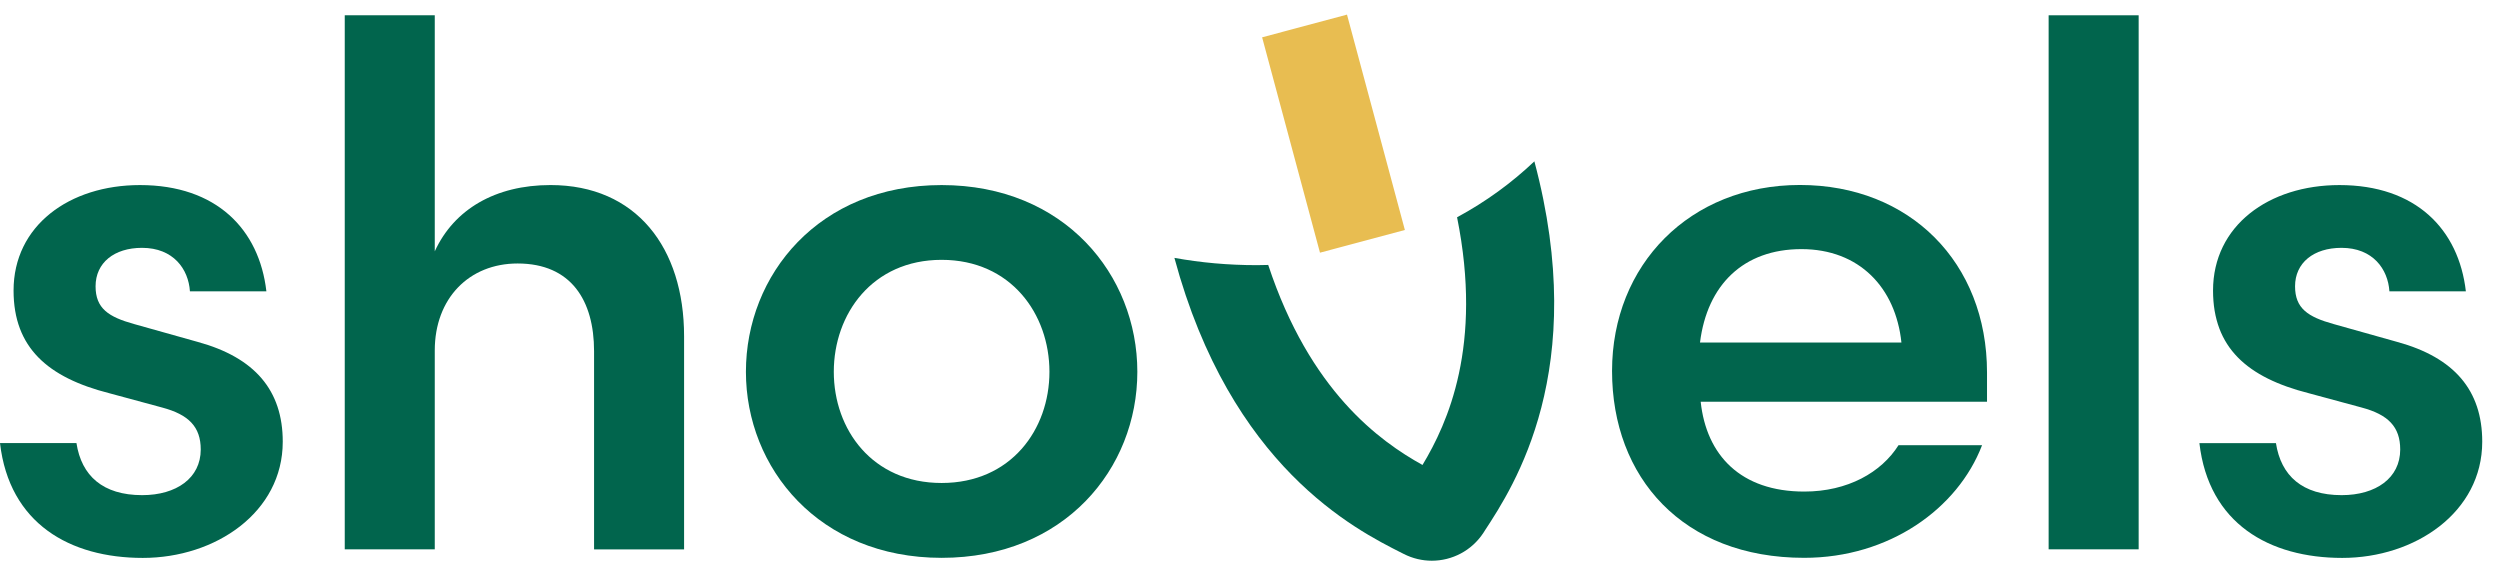 <svg width="139" height="32" viewBox="0 0 139 32" fill="none" xmlns="http://www.w3.org/2000/svg">
<g id="Group 295">
<path id="Vector" d="M74.893 0.812L70.174 2.075L73.391 14.049L78.111 12.787L74.893 0.812Z" fill="#E8BD51"/>
<path id="Vector_2" d="M4.251 24.635C4.53 26.456 5.72 27.53 7.905 27.53C9.81 27.53 11.161 26.579 11.161 24.994C11.161 23.727 10.488 23.051 9.014 22.658L6.076 21.863C2.659 20.993 0.754 19.328 0.754 16.155C0.754 12.546 3.853 10.29 7.782 10.29C12.033 10.29 14.413 12.749 14.811 16.197H10.56C10.479 14.967 9.645 13.78 7.896 13.78C6.347 13.78 5.314 14.612 5.314 15.918C5.314 17.148 6.029 17.621 7.46 18.018L10.996 19.011C14.171 19.881 15.721 21.707 15.721 24.559C15.721 28.485 11.986 31.02 7.939 31.02C3.891 31.02 0.517 29.114 0 24.635H4.251Z" fill="#01654D"/>
<path id="Vector_3" d="M24.173 30.542H19.168V0.85H24.173V13.974C25.244 11.637 27.547 10.289 30.608 10.289C35.376 10.289 38.035 13.775 38.035 18.694V30.547H33.03V19.526C33.03 16.712 31.76 14.65 28.779 14.65C26.078 14.65 24.173 16.594 24.173 19.484V30.542Z" fill="#01654D"/>
<path id="Vector_4" d="M41.473 20.672C41.473 15.28 45.525 10.29 52.354 10.29C59.184 10.29 63.236 15.284 63.236 20.672C63.236 26.059 59.184 31.016 52.354 31.016C45.525 31.016 41.473 26.021 41.473 20.672ZM46.359 20.672C46.359 23.883 48.501 26.854 52.354 26.854C56.207 26.854 58.349 23.883 58.349 20.672C58.349 17.46 56.207 14.447 52.354 14.447C48.501 14.447 46.359 17.46 46.359 20.672Z" fill="#01654D"/>
<path id="Vector_5" d="M94.558 22.336C94.876 25.311 96.781 27.331 100.317 27.331C102.738 27.331 104.606 26.262 105.558 24.753H110.203C108.852 28.282 105.042 31.015 100.312 31.015C93.559 31.015 89.63 26.537 89.63 20.629C89.63 14.722 93.957 10.285 100.075 10.285C106.193 10.285 110.478 14.604 110.478 20.709V22.336H94.554H94.558ZM94.52 19.045H105.719C105.402 15.994 103.378 13.851 100.16 13.851C96.942 13.851 94.918 15.833 94.52 19.045Z" fill="#01654D"/>
<path id="Vector_6" d="M113.904 30.542V0.85H118.909V30.542H113.904Z" fill="#01654D"/>
<path id="Vector_7" d="M126.542 24.635C126.822 26.456 128.012 27.53 130.196 27.53C132.102 27.53 133.452 26.579 133.452 24.994C133.452 23.727 132.779 23.051 131.306 22.658L128.367 21.863C124.95 20.993 123.045 19.328 123.045 16.155C123.045 12.546 126.144 10.29 130.073 10.29C134.324 10.29 136.704 12.749 137.102 16.197H132.851C132.771 14.967 131.936 13.78 130.188 13.78C128.638 13.78 127.605 14.612 127.605 15.918C127.605 17.148 128.321 17.621 129.752 18.018L133.287 19.011C136.463 19.881 138.012 21.707 138.012 24.559C138.012 28.485 134.278 31.02 130.23 31.02C126.182 31.02 122.804 29.119 122.287 24.639H126.538L126.542 24.635Z" fill="#01654D"/>
<path id="Vector_8" d="M81.014 12.085C82.449 19.214 80.493 23.524 79.091 25.852C76.699 24.525 72.829 21.736 70.513 14.731C70.302 14.735 70.094 14.743 69.882 14.743C68.273 14.743 66.745 14.6 65.297 14.338C68.426 25.941 75.336 29.431 77.94 30.745L78.05 30.8C78.549 31.054 79.083 31.176 79.608 31.176C80.734 31.176 81.826 30.623 82.483 29.617L82.563 29.49C84.164 27.048 88.406 20.558 85.311 8.971C84.054 10.163 82.618 11.215 81.018 12.077L81.014 12.085Z" fill="#01654D"/>
</g>
</svg>

